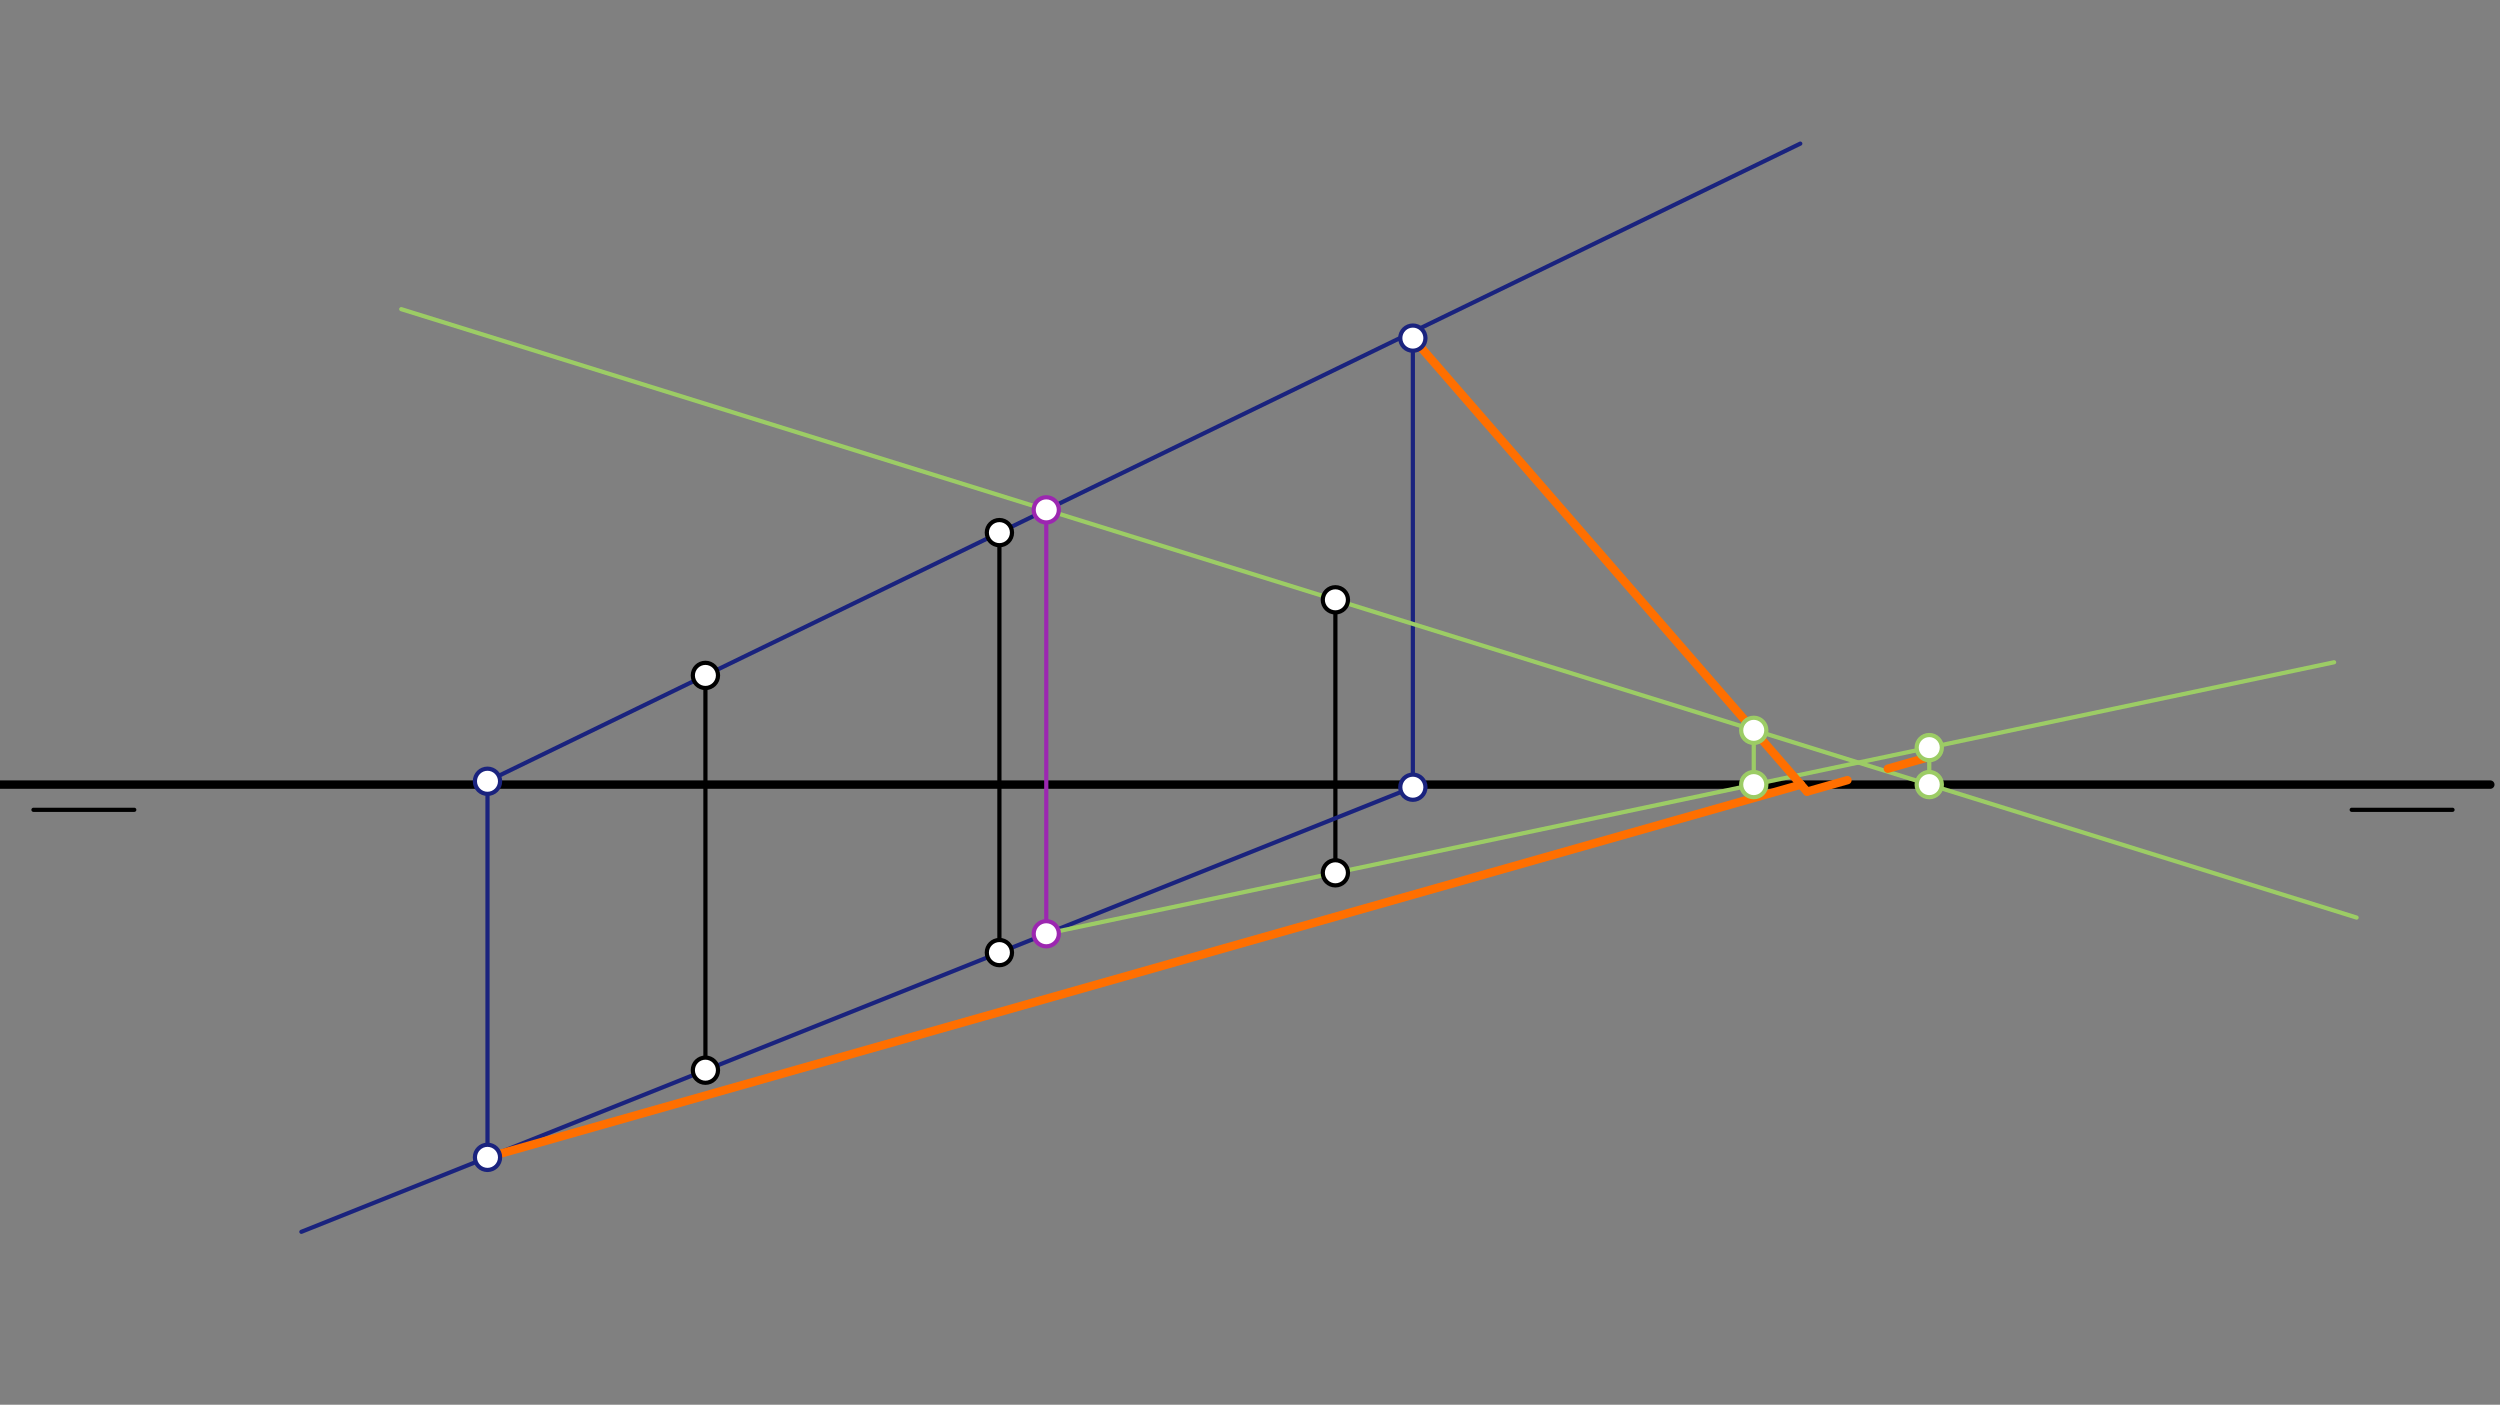 <svg xmlns="http://www.w3.org/2000/svg" class="svg--1it" height="100%" preserveAspectRatio="xMidYMid meet" viewBox="0 0 595.276 334.488" width="100%"><rect x="0" y="0" width="595.276" height="334.488" fill="#808080" stroke="none"/><defs><marker id="marker-arrow" markerHeight="16" markerUnits="userSpaceOnUse" markerWidth="24" orient="auto-start-reverse" refX="24" refY="4" viewBox="0 0 24 8"><path d="M 0 0 L 24 4 L 0 8 z" stroke="inherit"></path></marker></defs><g class="aux-layer--1FB"></g><g class="main-layer--3Vd"><g class="element--2qn"><line stroke="#000000" stroke-dasharray="none" stroke-linecap="round" stroke-width="2" x1="-0.031" x2="592.969" y1="186.823" y2="186.823"></line></g><g class="element--2qn"><line stroke="#000000" stroke-dasharray="none" stroke-linecap="round" stroke-width="1" x1="31.969" x2="7.969" y1="192.823" y2="192.823"></line></g><g class="element--2qn"><line stroke="#000000" stroke-dasharray="none" stroke-linecap="round" stroke-width="1" x1="559.969" x2="583.969" y1="192.823" y2="192.823"></line></g><g class="element--2qn"><line stroke="#000000" stroke-dasharray="none" stroke-linecap="round" stroke-width="1" x1="167.969" x2="167.969" y1="160.823" y2="254.823"></line></g><g class="element--2qn"><line stroke="#000000" stroke-dasharray="none" stroke-linecap="round" stroke-width="1" x1="237.969" x2="237.969" y1="126.823" y2="226.823"></line></g><g class="element--2qn"><line stroke="#000000" stroke-dasharray="none" stroke-linecap="round" stroke-width="1" x1="317.969" x2="317.969" y1="142.823" y2="207.823"></line></g><g class="element--2qn"><line stroke="#1A237E" stroke-dasharray="none" stroke-linecap="round" stroke-width="1" x1="237.969" x2="167.969" y1="126.823" y2="160.823"></line></g><g class="element--2qn"><line stroke="#1A237E" stroke-dasharray="none" stroke-linecap="round" stroke-width="1" x1="237.969" x2="428.666" y1="126.823" y2="34.199"></line></g><g class="element--2qn"><line stroke="#1A237E" stroke-dasharray="none" stroke-linecap="round" stroke-width="1" x1="167.969" x2="116.077" y1="160.823" y2="186.028"></line></g><g class="element--2qn"><line stroke="#1A237E" stroke-dasharray="none" stroke-linecap="round" stroke-width="1" x1="167.969" x2="237.969" y1="254.823" y2="226.823"></line></g><g class="element--2qn"><line stroke="#1A237E" stroke-dasharray="none" stroke-linecap="round" stroke-width="1" x1="237.969" x2="336.417" y1="226.823" y2="187.444"></line></g><g class="element--2qn"><line stroke="#1A237E" stroke-dasharray="none" stroke-linecap="round" stroke-width="1" x1="167.969" x2="71.762" y1="254.823" y2="293.306"></line></g><g class="element--2qn"><line stroke="#1A237E" stroke-dasharray="none" stroke-linecap="round" stroke-width="1" x1="116.077" x2="116.077" y1="186.028" y2="278.547"></line></g><g class="element--2qn"><line stroke="#1A237E" stroke-dasharray="none" stroke-linecap="round" stroke-width="1" x1="336.417" x2="336.417" y1="187.444" y2="80.511"></line></g><g class="element--2qn"><line stroke="#9CCC65" stroke-dasharray="none" stroke-linecap="round" stroke-width="1" x1="317.969" x2="95.542" y1="142.823" y2="73.613"></line></g><g class="element--2qn"><line stroke="#9C27B0" stroke-dasharray="none" stroke-linecap="round" stroke-width="1" x1="249.128" x2="249.128" y1="121.403" y2="222.335"></line></g><g class="element--2qn"><line stroke="#9CCC65" stroke-dasharray="none" stroke-linecap="round" stroke-width="1" x1="317.969" x2="561.125" y1="142.823" y2="218.483"></line></g><g class="element--2qn"><line stroke="#9CCC65" stroke-dasharray="none" stroke-linecap="round" stroke-width="1" x1="249.128" x2="317.969" y1="222.335" y2="207.823"></line></g><g class="element--2qn"><line stroke="#9CCC65" stroke-dasharray="none" stroke-linecap="round" stroke-width="1" x1="317.969" x2="555.774" y1="207.823" y2="157.692"></line></g><g class="element--2qn"><line stroke="#9CCC65" stroke-dasharray="none" stroke-linecap="round" stroke-width="1" x1="417.585" x2="417.585" y1="186.823" y2="173.9"></line></g><g class="element--2qn"><line stroke="#9CCC65" stroke-dasharray="none" stroke-linecap="round" stroke-width="1" x1="459.376" x2="459.376" y1="186.823" y2="177.914"></line></g><g class="element--2qn"><line stroke="#FF6F00" stroke-dasharray="none" stroke-linecap="round" stroke-width="2" x1="417.585" x2="336.417" y1="173.9" y2="80.511"></line></g><g class="element--2qn"><line stroke="#FF6F00" stroke-dasharray="none" stroke-linecap="round" stroke-width="2" x1="417.585" x2="430.27" y1="173.9" y2="188.495"></line></g><g class="element--2qn"><line stroke="#FF6F00" stroke-dasharray="none" stroke-linecap="round" stroke-width="2" x1="116.077" x2="428.817" y1="275.58" y2="186.823"></line></g><g class="element--2qn"><line stroke="#FF6F00" stroke-dasharray="10" stroke-linecap="round" stroke-width="2" x1="430.27" x2="459.96" y1="188.495" y2="180.069"></line></g><g class="element--2qn"><circle cx="167.969" cy="160.823" r="3" stroke="#000000" stroke-width="1" fill="#ffffff"></circle>}</g><g class="element--2qn"><circle cx="237.969" cy="126.823" r="3" stroke="#000000" stroke-width="1" fill="#ffffff"></circle>}</g><g class="element--2qn"><circle cx="317.969" cy="142.823" r="3" stroke="#000000" stroke-width="1" fill="#ffffff"></circle>}</g><g class="element--2qn"><circle cx="317.969" cy="207.823" r="3" stroke="#000000" stroke-width="1" fill="#ffffff"></circle>}</g><g class="element--2qn"><circle cx="237.969" cy="226.823" r="3" stroke="#000000" stroke-width="1" fill="#ffffff"></circle>}</g><g class="element--2qn"><circle cx="167.969" cy="254.823" r="3" stroke="#000000" stroke-width="1" fill="#ffffff"></circle>}</g><g class="element--2qn"><circle cx="116.077" cy="186.028" r="3" stroke="#1A237E" stroke-width="1" fill="#ffffff"></circle>}</g><g class="element--2qn"><circle cx="116.077" cy="275.58" r="3" stroke="#1A237E" stroke-width="1" fill="#ffffff"></circle>}</g><g class="element--2qn"><circle cx="336.417" cy="187.444" r="3" stroke="#1A237E" stroke-width="1" fill="#ffffff"></circle>}</g><g class="element--2qn"><circle cx="336.417" cy="80.511" r="3" stroke="#1A237E" stroke-width="1" fill="#ffffff"></circle>}</g><g class="element--2qn"><circle cx="249.128" cy="222.335" r="3" stroke="#9C27B0" stroke-width="1" fill="#ffffff"></circle>}</g><g class="element--2qn"><circle cx="249.128" cy="121.403" r="3" stroke="#9C27B0" stroke-width="1" fill="#ffffff"></circle>}</g><g class="element--2qn"><circle cx="417.585" cy="173.9" r="3" stroke="#9CCC65" stroke-width="1" fill="#ffffff"></circle>}</g><g class="element--2qn"><circle cx="459.376" cy="178.013" r="3" stroke="#9CCC65" stroke-width="1" fill="#ffffff"></circle>}</g><g class="element--2qn"><circle cx="417.585" cy="186.823" r="3" stroke="#9CCC65" stroke-width="1" fill="#ffffff"></circle>}</g><g class="element--2qn"><circle cx="459.376" cy="186.823" r="3" stroke="#9CCC65" stroke-width="1" fill="#ffffff"></circle>}</g></g><g class="snaps-layer--2PT"></g><g class="temp-layer--rAP"></g></svg>